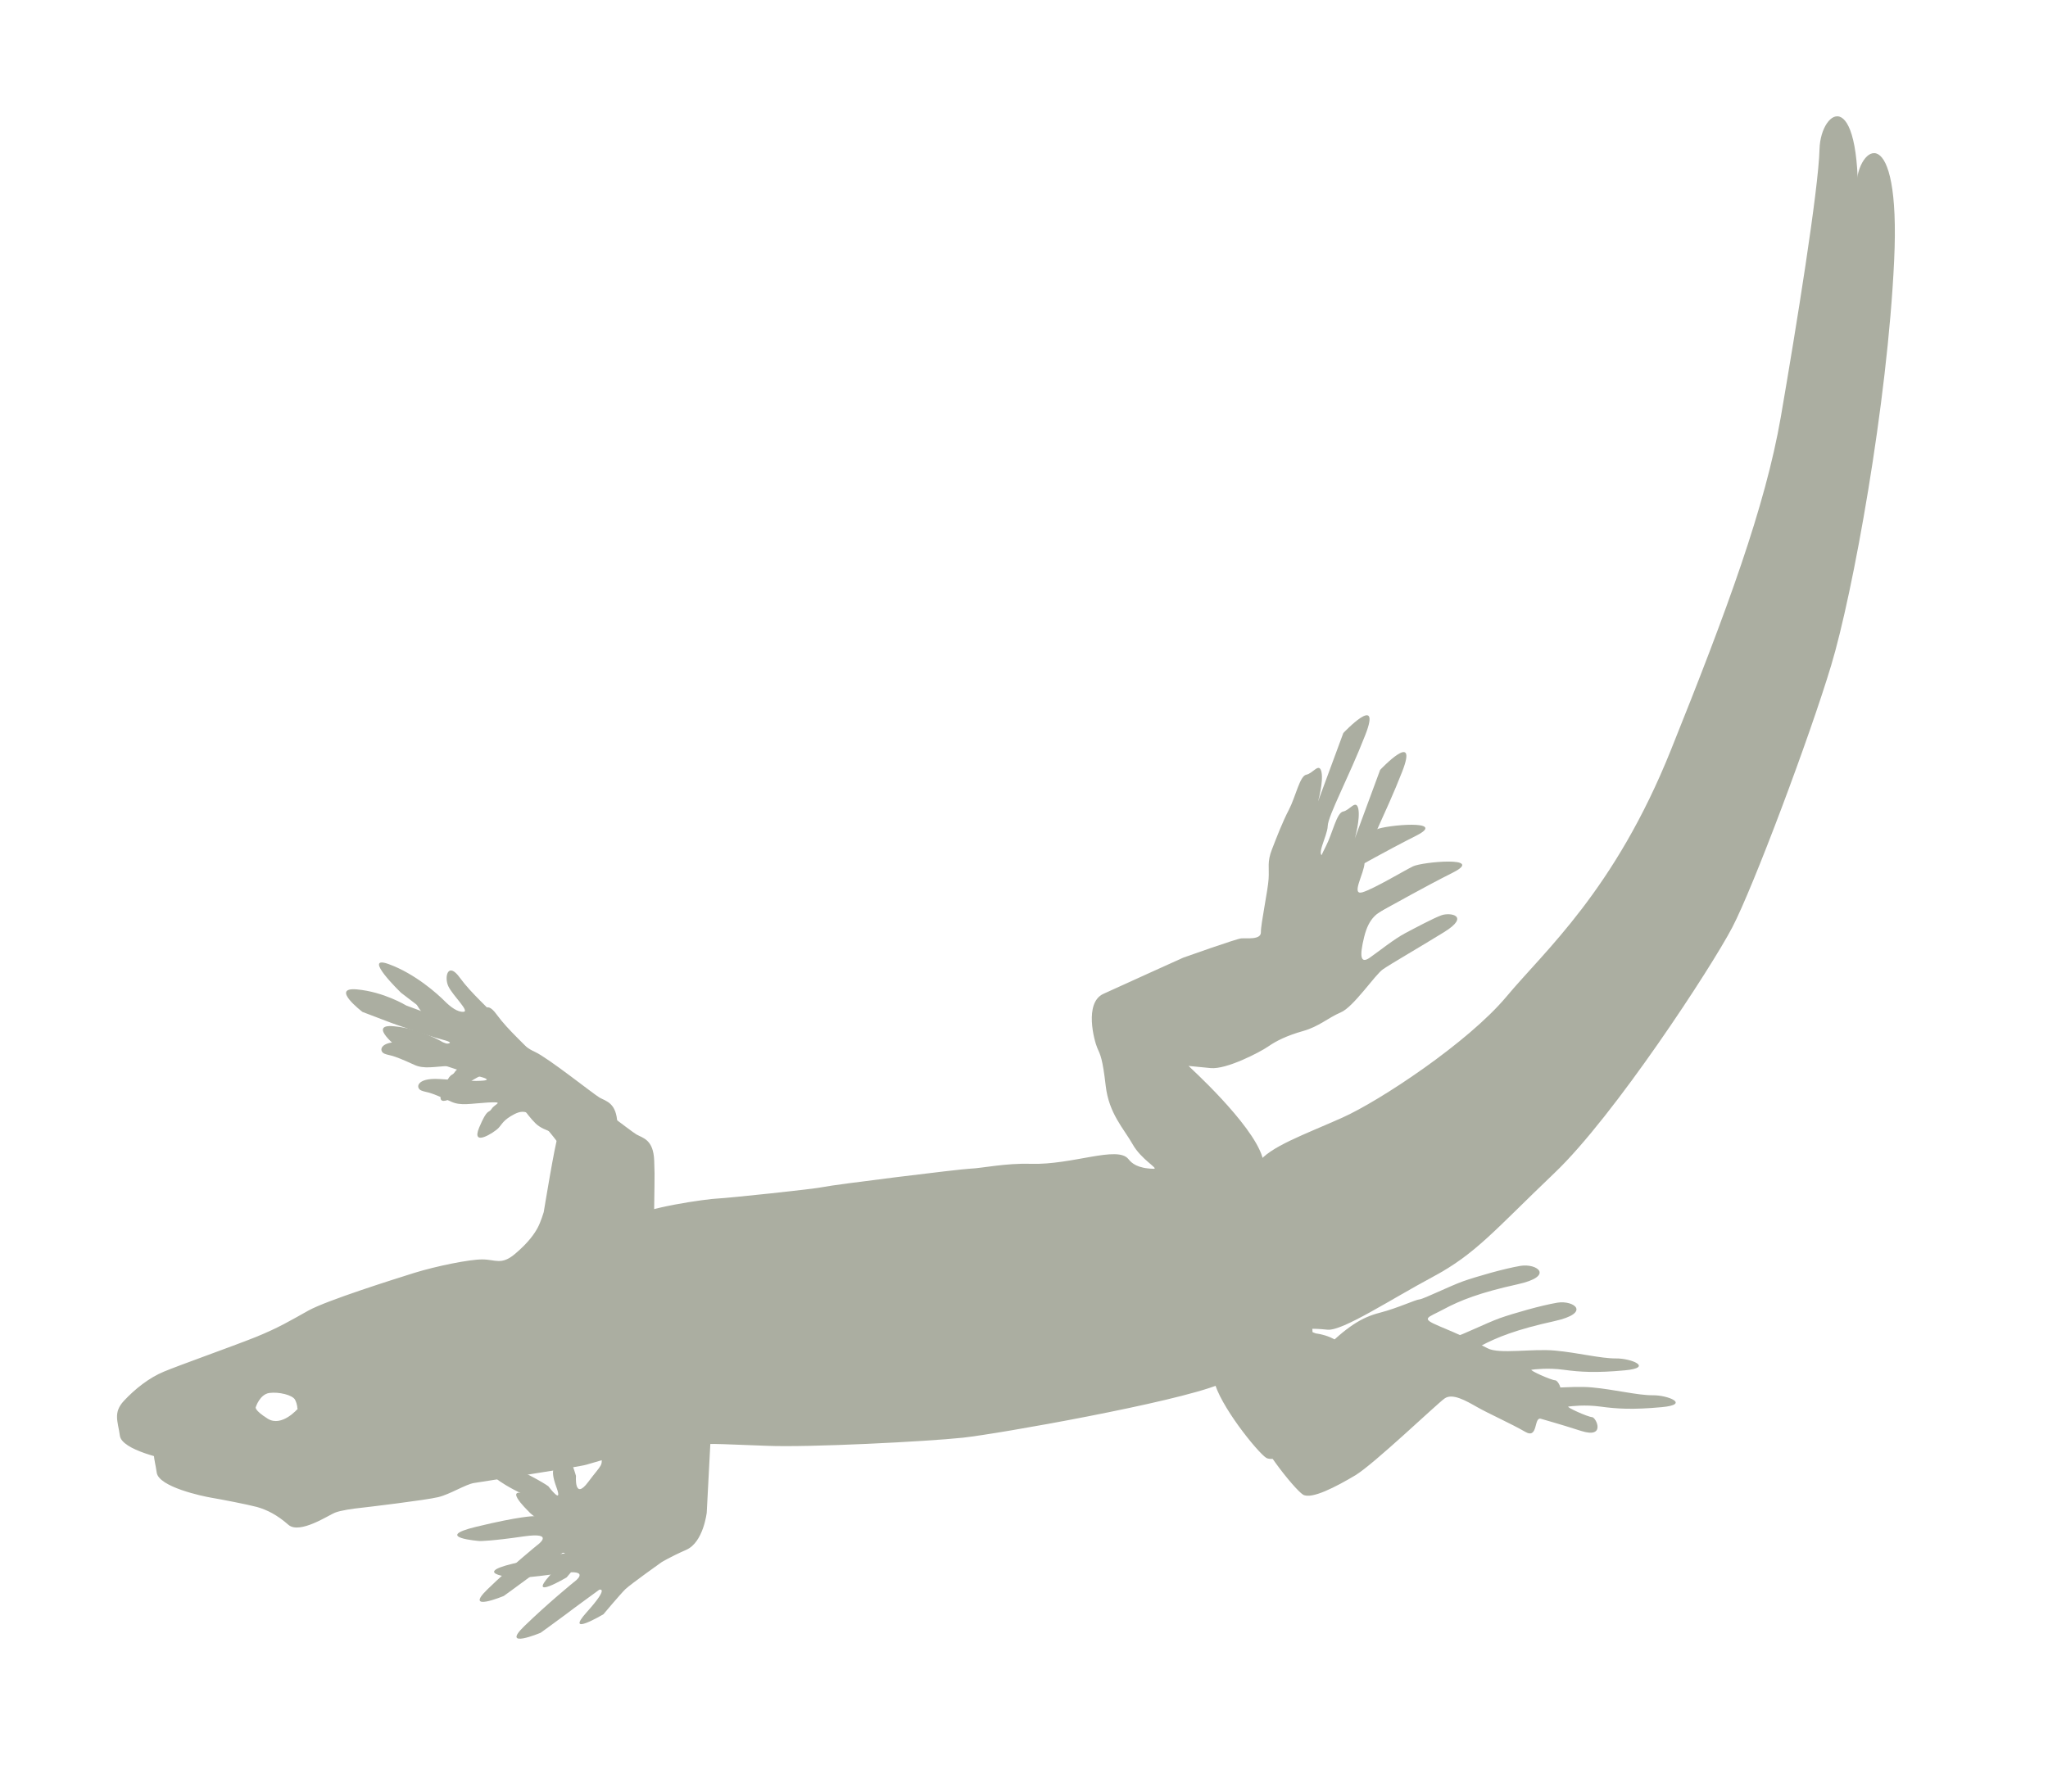 <?xml version="1.0"?>
<svg xmlns="http://www.w3.org/2000/svg" xmlns:xlink="http://www.w3.org/1999/xlink" width="200" height="175" xml:space="preserve" overflow="hidden" viewBox="0 0 2702 2365"><defs><filter id="fx0" x="-10%" y="-10%" width="120%" height="120%" filterUnits="userSpaceOnUse" primitiveUnits="userSpaceOnUse"><feComponentTransfer color-interpolation-filters="sRGB"><feFuncR type="discrete" tableValues="0 0"/><feFuncG type="discrete" tableValues="0 0"/><feFuncB type="discrete" tableValues="0 0"/><feFuncA type="linear" slope="0.278" intercept="0"/></feComponentTransfer><feGaussianBlur stdDeviation="7.461 7.469"/></filter><clipPath id="clip1"><rect x="816" y="112" width="2702" height="2365"/></clipPath><clipPath id="clip2"><rect x="-7.547" y="-7.444" width="315.094" height="279.889"/></clipPath><clipPath id="clip3"><rect x="0" y="0" width="300" height="263"/></clipPath></defs><g clip-path="url(#clip1)" transform="translate(-816 -112)"><g clip-path="url(#clip2)" filter="url(#fx0)" transform="matrix(9.01 0 0 9 816 111)"><g clip-path="url(#clip3)" transform="translate(-1.42109e-14 -1.77636e-15)"><path d="M96.833 229.26C96.833 229.26 92.392 232.418 91.564 233.192 90.754 233.991 88.344 236.876 88.344 236.876 88.344 236.876 82.502 240.349 85.903 236.563 89.305 232.778 87.731 233.282 87.731 233.282 87.731 233.282 83.816 236.13 82.892 236.849 81.971 237.549 79.143 239.594 79.143 239.594 79.143 239.594 73.201 242.081 76.723 238.65 80.25 235.22 83.972 232.197 83.972 232.197 83.972 232.197 86.901 230.166 82.073 230.859 77.221 231.571 75.611 231.541 75.611 231.541 75.611 231.541 68.595 231.026 75.069 229.458 81.522 227.887 83.476 227.9 83.476 227.9 83.476 227.9 89.38 227.882 83.879 225.545 78.404 223.211 77.366 221.779 77.366 221.779 77.366 221.779 72.764 217.386 78.262 219.745 83.737 222.078 85.668 223.506 85.668 223.506 85.668 223.506 87.912 226.498 86.826 223.579 85.756 220.663 86.819 220.639 86.819 220.639 86.819 220.639 86.284 214.92 87.655 217.179 89.039 219.462 89.717 221.987 89.717 221.987 89.717 221.987 89.427 225.669 91.501 222.886 93.558 220.122 93.698 220.648 93.337 218.632 92.976 216.617 93.009 215.099 93.009 215.099L95.676 214.068C96.099 213.914 97.748 211.348 85.835 214.943 84.879 215.257 70.641 217.413 69.4 217.624 68.162 217.815 65.887 219.28 64.15 219.698 62.395 220.135 53.567 221.191 52.685 221.283 51.804 221.373 49.855 221.636 49.003 221.984 48.149 222.312 43.849 225.192 42.202 223.762 40.552 222.31 39.062 221.557 37.586 221.143 36.112 220.752 32.305 220.02 30.939 219.791 29.59 219.565 23.195 218.204 22.906 216.093 22.624 213.982 21.883 212.718 23.501 210.972 25.144 209.209 27.207 207.587 29.35 206.696 31.512 205.786 39.296 203.023 42.732 201.653 46.166 200.261 47.857 199.223 50.568 197.712 53.298 196.224 62.838 193.214 66.028 192.212 69.246 191.214 74.159 190.214 76.02 190.236 77.91 190.241 78.79 191.122 80.782 189.428 82.771 187.754 83.651 186.436 84.104 185.589 84.562 184.743 84.992 183.3 84.992 183.3 84.992 183.3 86.665 173.061 87.037 172.33 87.416 171.578 85.184 171.611 83.813 170.303 82.443 168.995 80.75 166.142 79.188 164.85 77.638 163.581 77.025 162.651 75.315 163.518 73.626 164.386 73.496 165.024 72.928 165.602 72.36 166.18 68.909 168.457 70.138 165.496 71.389 162.537 71.475 163.5 71.956 162.763 72.419 162.001 73.994 161.688 71.406 161.82 68.836 161.977 67.45 162.337 66.053 161.702 62.314 159.986 62.575 160.423 61.689 160.069 60.799 159.736 60.889 158.163 64.295 158.374 67.724 158.61 69.246 158.649 69.246 158.649 69.246 158.649 72.994 158.738 70.244 158.024 67.502 157.29 62.608 155.522 62.608 155.522L58.449 153.939C58.449 153.939 53.639 150.278 57.606 150.631 61.569 150.982 64.859 152.996 64.859 152.996L68.113 154.202 64.078 151.113C64.078 151.113 58.284 145.5 62.249 146.909 66.217 148.339 69.553 151.417 70.432 152.298 71.325 153.203 72.385 154.003 73.266 153.912 74.151 153.843 71.701 151.563 71.033 150.203 70.371 148.843 70.95 146.47 72.699 148.908 74.451 151.325 77.064 153.479 78.578 155.293 80.067 157.125 81.778 158.923 83.718 159.802 85.676 160.704 92.237 165.956 93.183 166.508 94.127 167.04 95.668 167.25 95.778 170.353 95.902 173.351 95.775 173.164 95.733 182.526L94.161 185.8C94.254 185.876 96.362 185.678 97.955 184.119 99.467 182.677 109.034 181.341 110.463 181.303 111.889 181.244 124.789 179.899 126.02 179.602 127.251 179.305 145.952 176.976 147.547 176.918 149.147 176.862 152.648 176.093 156.327 176.215 162.459 176.398 169.056 173.493 170.642 175.528 171.116 176.121 171.967 176.893 174.335 176.942 175.144 176.947 172.521 175.616 171.241 173.326 169.958 171.058 167.778 168.835 167.312 164.796 166.844 160.735 166.53 160.249 166.074 159.214 165.622 158.179 164.13 152.626 166.941 151.297 169.776 149.993 178.689 145.966 178.689 145.966 178.689 145.966 186.451 143.2 187.159 143.148 187.87 143.076 190.052 143.417 190.042 142.252 190.003 141.105 191.069 136.112 191.17 134.414 191.277 132.715 190.936 131.95 191.655 130.103 192.374 128.255 193.173 126.144 194.146 124.268 195.124 122.393 195.735 119.305 196.693 119.139 197.674 118.957 198.584 117.262 198.915 118.745 199.216 120.246 198.406 123.074 198.406 123.074L202.112 113.029C202.112 113.029 207.793 106.996 205.344 113.28 202.903 119.544 199.867 125.156 199.828 126.673 199.79 128.19 197.77 131.488 199.517 130.986 201.241 130.461 205.571 127.839 206.933 127.178 208.3 126.52 217.494 125.682 212.822 128.068 208.122 130.449 204.641 132.469 203.201 133.224 201.761 133.979 200.483 134.629 199.771 137.534 199.052 140.46 199.252 141.502 200.584 140.584 201.923 139.647 204.164 137.838 205.786 136.982 207.414 136.125 209.795 134.844 211.072 134.363 212.366 133.884 215.374 134.422 211.475 136.829 207.606 139.218 203.714 141.456 202.539 142.268 201.347 143.078 198.215 147.831 196.327 148.609 194.457 149.411 193.136 150.689 190.797 151.342 188.434 152.013 186.906 152.777 185.735 153.59 184.565 154.403 179.624 157.005 177.276 156.769 174.933 156.533 174.031 156.452 174.031 156.452 174.031 156.452 183.31 164.846 184.844 169.772 186.355 174.715 187.213 176.671 187.341 177.006 187.462 177.361 187.968 178.466 189.629 176.093 191.268 173.715 196.46 171.909 201.958 169.446 207.427 167 220.377 158.429 226.007 151.692 231.616 144.952 241.866 136.096 250.11 115.485 258.373 94.898 263.916 79.796 266.19 66.7 268.446 53.581 271.713 33.368 271.866 27.384 272.024 21.4 278.397 17.344 277.4 38.332 276.426 59.345 271.33 87.237 268.184 97.676 265.067 108.098 256.725 130.345 253.684 136.147 250.668 141.93 236.413 163.814 227.633 172.172 218.866 180.553 216.148 183.987 209.943 187.327 203.736 190.644 196.621 195.36 194.401 195.141 189.392 194.647 192.813 195.706 192.69 195.69 192.69 195.69 196.837 196.087 197.398 199.146 197.959 202.204 197.283 202.619 196.162 206.018 195.062 209.42 195.303 207.339 198.981 203.718 202.662 200.076 204.779 198.738 207.481 198.049 210.186 197.34 212.666 196.136 213.291 196.094 213.892 196.028 217.645 194.173 219.635 193.451 221.621 192.75 225.705 191.574 228.074 191.178 230.464 190.786 233.136 192.673 227.623 193.887 222.105 195.099 219.186 196.265 216.804 197.547 214.423 198.829 213.363 198.832 216.153 200.017 218.945 201.18 221.539 202.359 223.241 203.269 224.922 204.175 229.842 203.283 233.172 203.611 236.505 203.918 239.807 204.771 242.036 204.758 244.274 204.726 247.607 206.112 243.353 206.503 239.115 206.897 236.777 206.746 234.424 206.425 232.071 206.103 230.123 206.366 229.692 206.413 229.262 206.46 232.522 207.942 233.154 207.964 233.763 208.005 235.223 211.165 231.542 209.986 227.861 208.806 226.771 208.551 225.67 208.21 224.57 207.87 225.313 211.27 223.351 210.114 221.363 208.954 217.901 207.403 216.308 206.487 214.695 205.569 212.706 204.409 211.557 205.225 210.378 206.058 201.269 214.793 198.495 216.487 195.697 218.156 192.038 220.087 190.804 219.327 189.574 218.545 183.921 211.577 183.149 207.919 182.349 204.258 182.327 203.98 182.845 202.972 183.387 201.947 185.045 200.545 178.507 203.183 171.944 205.839 146.32 210.394 141.017 210.98 135.718 211.546 118.381 212.433 112.281 212.171 106.179 211.929 104.361 211.871 103.998 211.906L103.474 221.963C103.474 221.963 102.992 226.296 100.503 227.414 98.016 228.513 96.833 229.26 96.833 229.26" fill="#ABAEA1" fill-rule="evenodd"/></g></g><path d="M1639.85 2125.73C1639.85 2125.73 1599.84 2154.15 1592.37 2161.12 1585.08 2168.3 1563.37 2194.27 1563.37 2194.27 1563.37 2194.27 1510.73 2225.53 1541.38 2191.46 1572.03 2157.39 1557.84 2161.92 1557.84 2161.92 1557.84 2161.92 1522.57 2187.56 1514.24 2194.03 1505.94 2200.32 1480.46 2218.73 1480.46 2218.73 1480.46 2218.73 1426.93 2241.11 1458.66 2210.24 1490.44 2179.37 1523.97 2152.16 1523.97 2152.16 1523.97 2152.16 1550.36 2133.88 1506.86 2140.12 1463.15 2146.52 1448.64 2146.26 1448.64 2146.26 1448.64 2146.26 1385.42 2141.62 1443.76 2127.51 1501.9 2113.37 1519.51 2113.49 1519.51 2113.49 1519.51 2113.49 1572.7 2113.33 1523.13 2092.29 1473.81 2071.28 1464.45 2058.4 1464.45 2058.4 1464.45 2058.4 1422.99 2018.86 1472.53 2040.09 1521.86 2061.09 1539.25 2073.94 1539.25 2073.94 1539.25 2073.94 1559.47 2100.87 1549.69 2074.6 1540.05 2048.35 1549.63 2048.14 1549.63 2048.14 1549.63 2048.14 1544.8 1996.66 1557.16 2017 1569.63 2037.55 1575.73 2060.27 1575.73 2060.27 1575.73 2060.27 1573.12 2093.4 1591.82 2068.36 1610.34 2043.48 1611.6 2048.22 1608.35 2030.08 1605.1 2011.94 1605.4 1998.27 1605.4 1998.27L1629.43 1989C1633.24 1987.61 1648.1 1964.52 1540.76 1996.87 1532.15 1999.7 1403.86 2019.11 1392.68 2021.01 1381.53 2022.72 1361.03 2035.91 1345.38 2039.67 1329.57 2043.6 1250.03 2053.11 1242.08 2053.93 1234.14 2054.75 1216.58 2057.11 1208.9 2060.25 1201.21 2063.19 1162.46 2089.12 1147.62 2076.24 1132.76 2063.18 1119.34 2056.4 1106.04 2052.68 1092.76 2049.15 1058.45 2042.57 1046.15 2040.51 1033.99 2038.47 976.37 2026.22 973.773 2007.22 971.225 1988.22 964.552 1976.85 979.133 1961.14 993.932 1945.27 1012.52 1930.67 1031.83 1922.65 1051.31 1914.46 1121.44 1889.59 1152.4 1877.26 1183.35 1864.73 1198.58 1855.39 1223 1841.79 1247.6 1828.4 1333.55 1801.31 1362.3 1792.29 1391.29 1783.31 1435.56 1774.32 1452.33 1774.51 1469.36 1774.55 1477.29 1782.49 1495.23 1767.24 1513.15 1752.17 1521.09 1740.31 1525.16 1732.69 1529.29 1725.07 1533.16 1712.08 1533.16 1712.08 1533.16 1712.08 1548.24 1619.94 1551.59 1613.35 1555.01 1606.59 1534.89 1606.89 1522.54 1595.11 1510.19 1583.34 1494.95 1557.66 1480.87 1546.04 1466.9 1534.62 1461.39 1526.25 1445.98 1534.04 1430.76 1541.86 1429.58 1547.6 1424.47 1552.8 1419.35 1558 1388.25 1578.5 1399.33 1551.85 1410.61 1525.22 1411.38 1533.89 1415.71 1527.25 1419.88 1520.39 1434.07 1517.57 1410.75 1518.77 1387.6 1520.18 1375.11 1523.42 1362.52 1517.7 1328.84 1502.26 1331.19 1506.2 1323.2 1503.01 1315.19 1500.01 1316 1485.85 1346.68 1487.76 1377.58 1489.88 1391.29 1490.23 1391.29 1490.23 1391.29 1490.23 1425.06 1491.03 1400.29 1484.6 1375.58 1478 1331.48 1462.08 1331.48 1462.08L1294.01 1447.83C1294.01 1447.83 1250.67 1414.89 1286.42 1418.06 1322.12 1421.22 1351.77 1439.35 1351.77 1439.35L1381.09 1450.2 1344.73 1422.41C1344.73 1422.41 1292.53 1371.89 1328.25 1384.57 1364 1397.44 1394.06 1425.14 1401.98 1433.07 1410.03 1441.21 1419.57 1448.42 1427.52 1447.6 1435.48 1446.97 1413.41 1426.45 1407.4 1414.21 1401.43 1401.98 1406.64 1380.61 1422.4 1402.56 1438.19 1424.31 1461.73 1443.7 1475.37 1460.03 1488.79 1476.51 1504.21 1492.7 1521.68 1500.6 1539.33 1508.72 1598.44 1555.99 1606.97 1560.96 1615.47 1565.74 1629.36 1567.64 1630.35 1595.56 1631.46 1622.54 1630.32 1620.86 1629.94 1705.12L1615.78 1734.59C1616.62 1735.27 1635.61 1733.49 1649.96 1719.46 1663.58 1706.48 1749.78 1694.45 1762.66 1694.12 1775.51 1693.59 1891.74 1681.48 1902.83 1678.8 1913.91 1676.13 2082.42 1655.17 2096.78 1654.65 2111.2 1654.15 2142.75 1647.23 2175.89 1648.32 2231.14 1649.97 2290.58 1623.82 2304.87 1642.14 2309.14 1647.48 2316.81 1654.42 2338.15 1654.86 2345.43 1654.91 2321.8 1642.93 2310.27 1622.32 2298.71 1601.9 2279.06 1581.9 2274.87 1545.55 2270.65 1509.01 2267.82 1504.62 2263.71 1495.31 2259.64 1486 2246.19 1436.02 2271.52 1424.06 2297.07 1412.32 2377.37 1376.08 2377.37 1376.08 2377.37 1376.08 2447.31 1351.18 2453.69 1350.72 2460.09 1350.07 2479.75 1353.14 2479.66 1342.65 2479.31 1332.33 2488.92 1287.4 2489.83 1272.11 2490.79 1256.82 2487.72 1249.93 2494.2 1233.31 2500.68 1216.68 2507.87 1197.69 2516.64 1180.8 2525.46 1163.93 2530.96 1136.13 2539.59 1134.64 2548.43 1133 2556.63 1117.75 2559.61 1131.09 2562.32 1144.6 2555.03 1170.05 2555.03 1170.05L2588.42 1079.65C2588.42 1079.65 2639.6 1025.35 2617.54 1081.91 2595.55 1138.28 2568.19 1188.79 2567.84 1202.44 2567.49 1216.1 2549.29 1245.78 2565.04 1241.26 2580.57 1236.53 2619.58 1212.93 2631.85 1206.99 2644.17 1201.06 2727.01 1193.53 2684.91 1215 2642.57 1236.43 2611.2 1254.61 2598.23 1261.4 2585.26 1268.19 2573.73 1274.04 2567.33 1300.2 2560.84 1326.53 2562.65 1335.91 2574.64 1327.64 2586.71 1319.21 2606.91 1302.93 2621.52 1295.22 2636.19 1287.51 2657.64 1275.98 2669.15 1271.65 2680.8 1267.34 2707.9 1272.18 2672.78 1293.84 2637.92 1315.35 2602.85 1335.49 2592.26 1342.8 2581.52 1350.09 2553.31 1392.87 2536.29 1399.87 2519.44 1407.08 2507.54 1418.59 2486.47 1424.47 2465.18 1430.51 2451.41 1437.38 2440.86 1444.7 2430.32 1452.01 2385.79 1475.43 2364.64 1473.31 2343.53 1471.19 2335.4 1470.46 2335.4 1470.46 2335.4 1470.46 2419.01 1546 2432.83 1590.33 2446.45 1634.82 2454.18 1652.43 2455.33 1655.44 2456.42 1658.63 2460.98 1668.58 2475.94 1647.22 2490.71 1625.83 2537.49 1609.57 2587.03 1587.4 2636.3 1565.39 2752.98 1488.25 2803.71 1427.61 2854.25 1366.95 2946.6 1287.25 3020.88 1101.75 3095.33 916.466 3145.27 780.548 3165.76 662.687 3186.09 544.617 3215.52 362.7 3216.9 308.839 3218.32 254.984 3275.74 218.481 3266.76 407.374 3257.98 596.489 3212.07 847.52 3183.72 941.471 3155.64 1035.27 3080.48 1235.49 3053.08 1287.71 3025.9 1339.76 2897.47 1536.71 2818.36 1611.93 2739.37 1687.36 2714.88 1718.27 2658.97 1748.33 2603.05 1778.18 2538.94 1820.63 2518.94 1818.66 2473.81 1814.21 2504.63 1823.74 2503.52 1823.59 2503.52 1823.59 2540.89 1827.17 2545.94 1854.7 2551 1882.22 2544.91 1885.96 2534.81 1916.55 2524.9 1947.17 2527.06 1928.43 2560.2 1895.85 2593.37 1863.07 2612.45 1851.02 2636.79 1844.83 2661.17 1838.45 2683.5 1827.61 2689.14 1827.23 2694.56 1826.64 2728.37 1809.94 2746.29 1803.44 2764.19 1797.13 2800.99 1786.55 2822.33 1782.99 2843.87 1779.46 2867.94 1796.45 2818.27 1807.37 2768.55 1818.28 2742.25 1828.77 2720.79 1840.31 2699.34 1851.84 2689.79 1851.87 2714.92 1862.54 2740.08 1873.01 2763.45 1883.62 2778.79 1891.8 2793.93 1899.96 2838.26 1891.93 2868.27 1894.88 2898.29 1897.65 2928.04 1905.33 2948.13 1905.21 2968.3 1904.92 2998.32 1917.39 2959.99 1920.92 2921.81 1924.46 2900.74 1923.1 2879.55 1920.21 2858.35 1917.32 2840.79 1919.68 2836.91 1920.1 2833.04 1920.52 2862.41 1933.86 2868.11 1934.06 2873.59 1934.43 2886.75 1962.87 2853.58 1952.26 2820.41 1941.64 2810.59 1939.35 2800.68 1936.28 2790.76 1933.21 2797.46 1963.82 2779.78 1953.41 2761.87 1942.97 2730.67 1929.01 2716.32 1920.77 2701.78 1912.51 2683.87 1902.07 2673.51 1909.41 2662.89 1916.9 2580.82 1995.53 2555.83 2010.77 2530.62 2025.79 2497.64 2043.17 2486.53 2036.33 2475.45 2029.29 2424.52 1966.58 2417.56 1933.66 2410.35 1900.7 2410.15 1898.2 2414.82 1889.13 2419.7 1879.91 2434.64 1867.29 2375.73 1891.03 2316.6 1914.93 2085.73 1955.93 2037.95 1961.21 1990.2 1966.3 1834 1974.29 1779.04 1971.93 1724.06 1969.75 1707.68 1969.23 1704.4 1969.54L1699.69 2060.05C1699.69 2060.05 1695.35 2099.05 1672.92 2109.12 1650.51 2119 1639.85 2125.73 1639.85 2125.73" fill="#ABAEA1" fill-rule="evenodd"/><path d="M1208.8 1971.36C1208.8 1971.36 1187.55 1996.43 1168.88 1984.75 1150.03 1972.85 1153.21 1969.29 1153.21 1969.29 1153.21 1969.29 1158.37 1952.67 1171.01 1950.79 1183.68 1949.09 1201.64 1953.44 1204.99 1959.8 1208.31 1966.34 1208 1971.44 1208 1971.44" fill="#FFFFFF" fill-rule="evenodd"/></g></svg>
